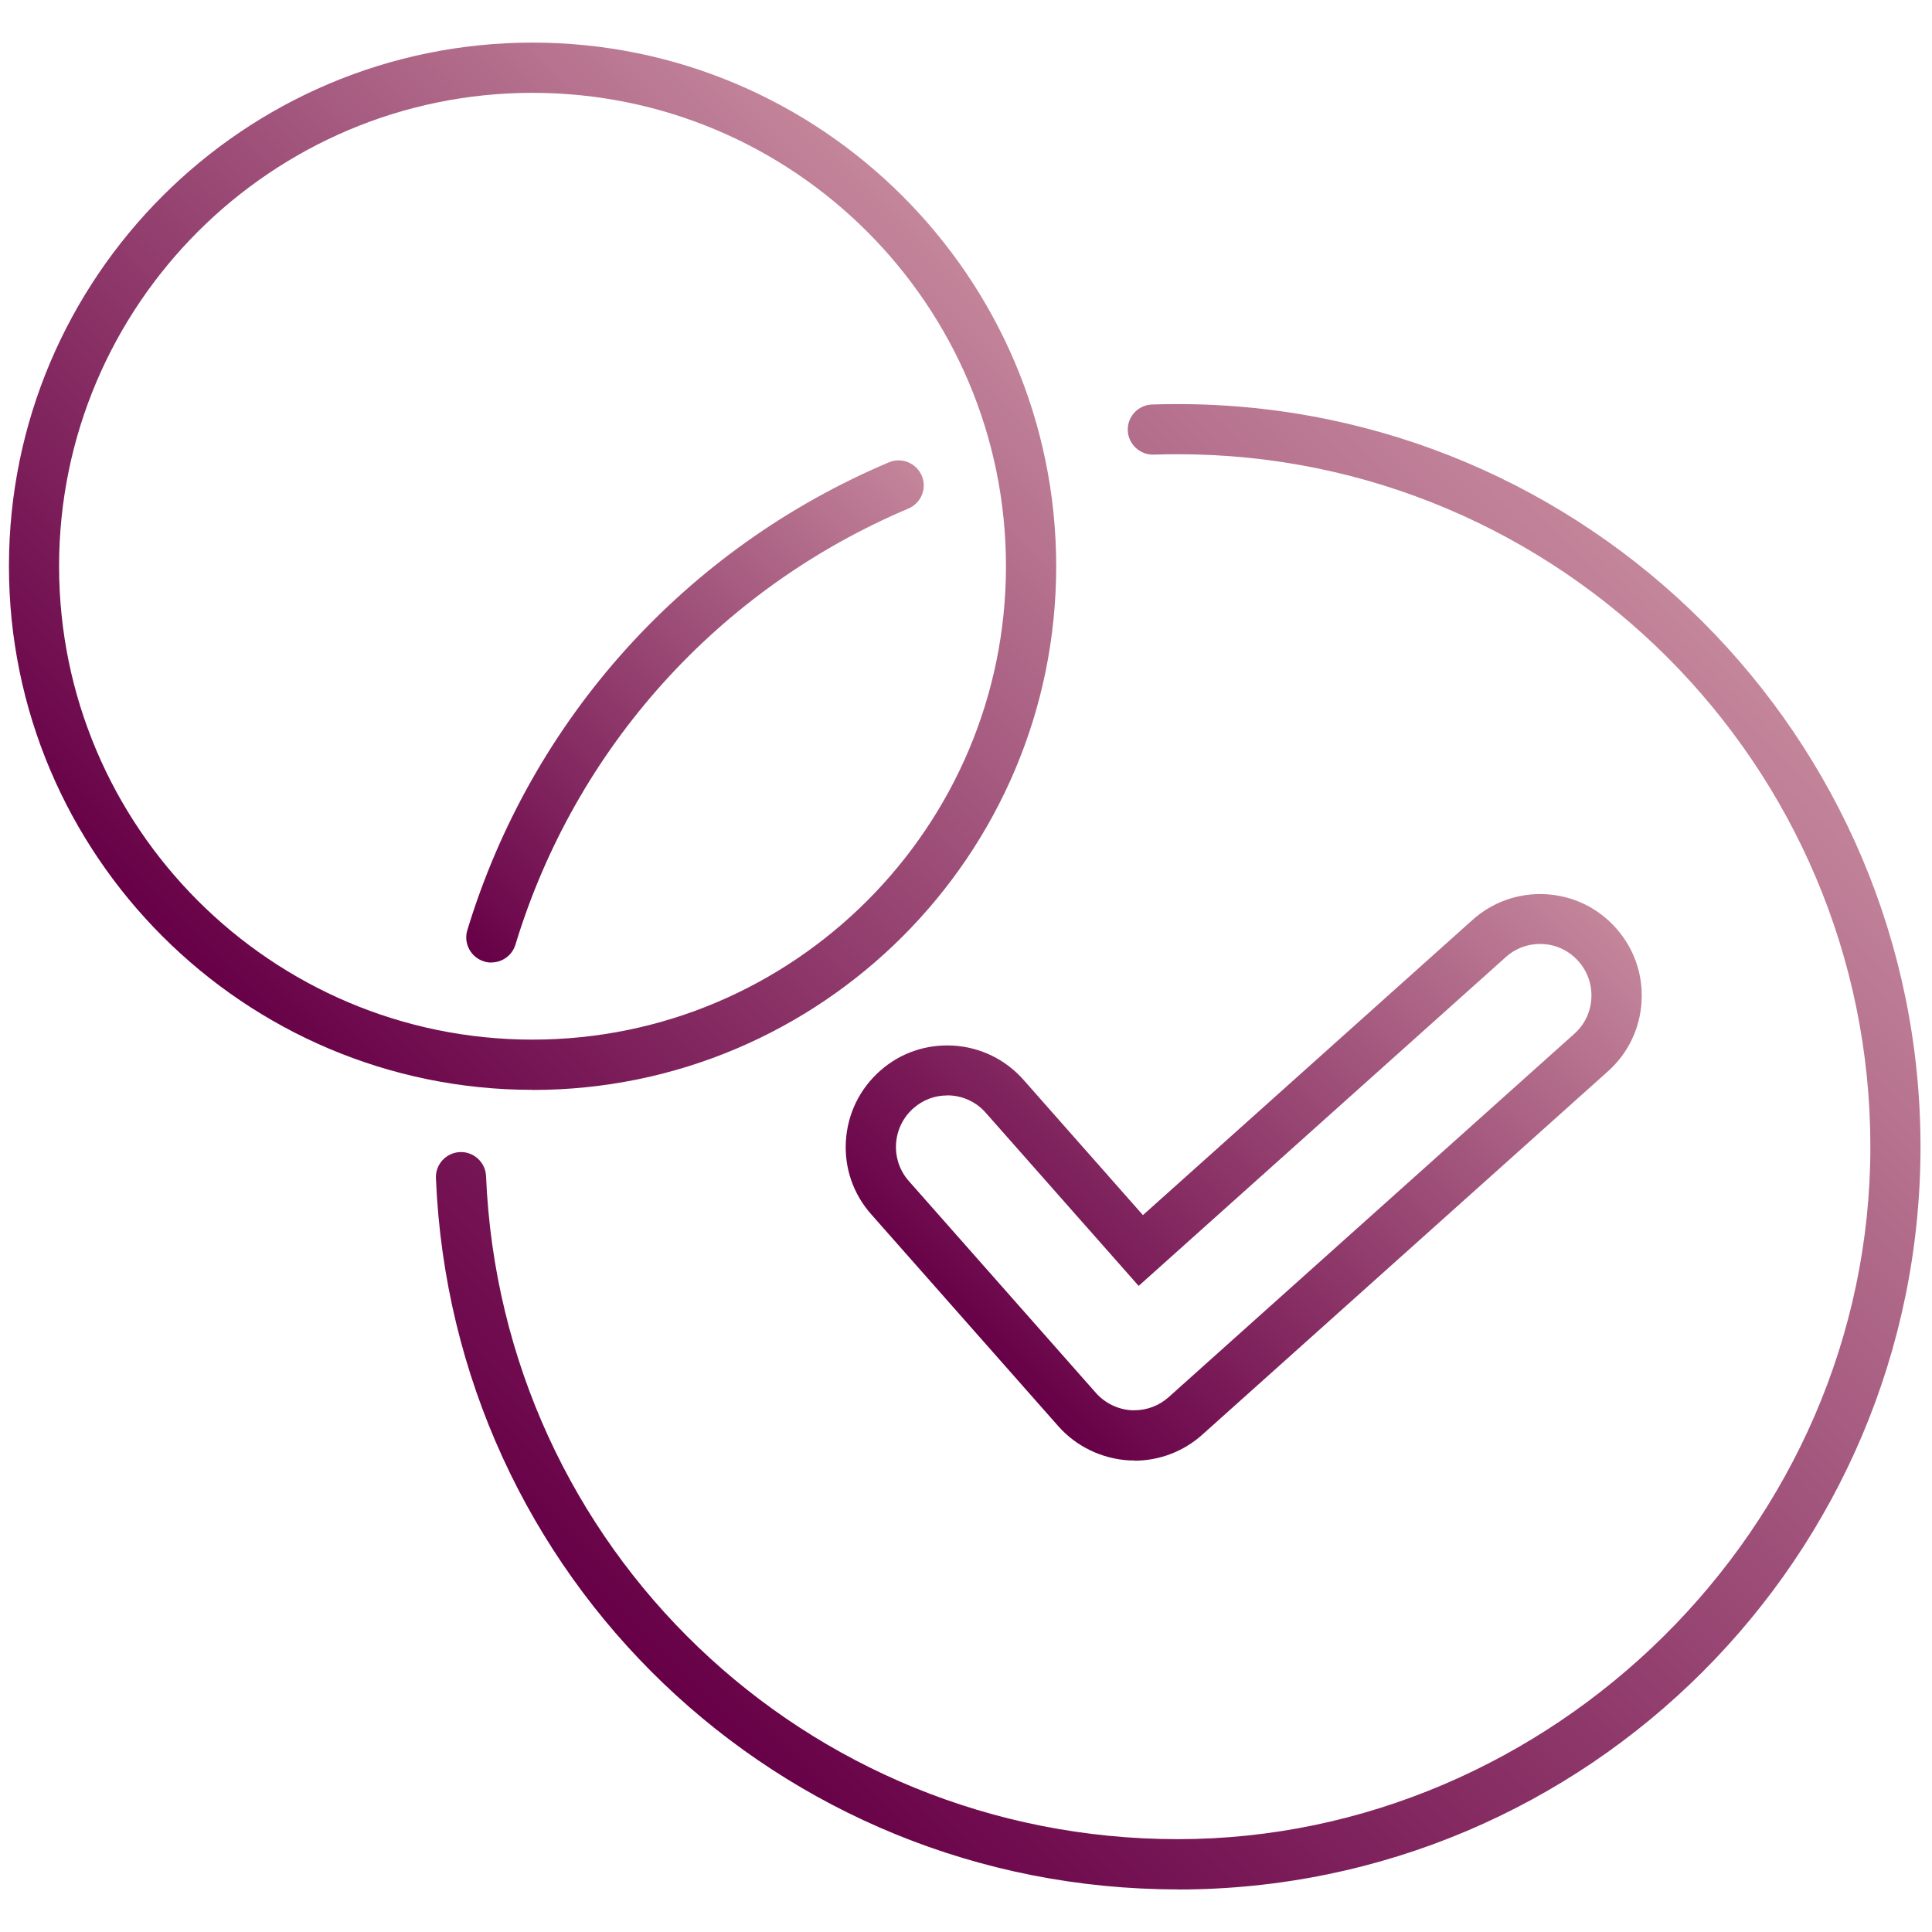 <svg xmlns="http://www.w3.org/2000/svg" xmlns:xlink="http://www.w3.org/1999/xlink" id="Layer_1" data-name="Layer 1" viewBox="0 0 190 190"><defs><style>      .cls-1 {        fill: url(#linear-gradient);      }      .cls-1, .cls-2, .cls-3, .cls-4 {        stroke-width: 0px;      }      .cls-2 {        fill: url(#linear-gradient-4);      }      .cls-3 {        fill: url(#linear-gradient-2);      }      .cls-4 {        fill: url(#linear-gradient-3);      }    </style><linearGradient id="linear-gradient" x1="89.37" y1="45.26" x2="43.63" y2="91" gradientUnits="userSpaceOnUse"><stop offset="0" stop-color="#c4869b"></stop><stop offset="1" stop-color="#670047"></stop></linearGradient><linearGradient id="linear-gradient-2" x1="174.15" y1="67.84" x2="70.83" y2="171.17" xlink:href="#linear-gradient"></linearGradient><linearGradient id="linear-gradient-3" x1="88.77" y1="19.29" x2="15.98" y2="92.08" xlink:href="#linear-gradient"></linearGradient><linearGradient id="linear-gradient-4" x1="147.68" y1="79.98" x2="95.73" y2="131.93" xlink:href="#linear-gradient"></linearGradient></defs><path class="cls-1" d="M48.32,94.66c-.24,0-.48-.03-.72-.11-1.3-.4-2.04-1.78-1.64-3.08,6.32-20.77,21.43-37.53,41.45-46,1.26-.53,2.7.06,3.24,1.31.53,1.26-.06,2.7-1.31,3.23-18.67,7.9-32.76,23.53-38.65,42.89-.32,1.06-1.3,1.75-2.36,1.75Z"></path><path class="cls-3" d="M115.84,185.81c-39.28,0-71.34-30.72-72.97-69.94-.06-1.36,1-2.51,2.36-2.57,1.35-.06,2.51,1,2.57,2.36,1.53,36.57,31.41,65.21,68.04,65.21s68.1-30.55,68.1-68.1-30.55-68.1-68.1-68.1c-.79,0-1.59.01-2.38.04-1.35.04-2.5-1.02-2.55-2.38s1.02-2.5,2.38-2.55c.84-.03,1.69-.04,2.54-.04,40.27,0,73.04,32.76,73.04,73.04s-32.77,73.04-73.04,73.04Z"></path><path class="cls-4" d="M52.37,107.18C23.98,107.18.88,84.08.88,55.68S23.98,4.19,52.37,4.19s51.5,23.1,51.5,51.5-23.1,51.5-51.5,51.5ZM52.37,9.13C26.7,9.13,5.81,30.01,5.81,55.68s20.89,46.56,46.56,46.56,46.56-20.89,46.56-46.56S78.05,9.13,52.37,9.13Z"></path><path class="cls-2" d="M111.57,143.63c-.18,0-.37,0-.55-.01-2.67-.16-5.19-1.38-6.94-3.36l-18.41-20.85c-1.77-2-2.65-4.57-2.48-7.23.17-2.66,1.36-5.1,3.36-6.87,1.99-1.77,4.56-2.64,7.23-2.48,2.66.17,5.1,1.36,6.87,3.36l11.75,13.31,32.4-29.02c1.98-1.78,4.54-2.68,7.21-2.54,2.67.15,5.12,1.32,6.9,3.32,1.78,1.99,2.68,4.55,2.53,7.21-.15,2.67-1.32,5.11-3.31,6.89l-39.9,35.74c-1.83,1.64-4.2,2.55-6.67,2.55ZM93.15,107.73c-1.23,0-2.4.44-3.33,1.27-2.09,1.85-2.29,5.05-.45,7.14l18.41,20.85c.89,1,2.16,1.62,3.49,1.7.08,0,.19,0,.29,0,1.25,0,2.44-.46,3.37-1.29l39.9-35.74c1.01-.9,1.6-2.14,1.67-3.49s-.38-2.64-1.28-3.65c-.9-1.01-2.14-1.61-3.49-1.68-1.35-.07-2.64.38-3.64,1.28l-36.11,32.34-15.04-17.03c-.89-1.01-2.13-1.62-3.48-1.7-.11,0-.22-.01-.32-.01Z"></path></svg>